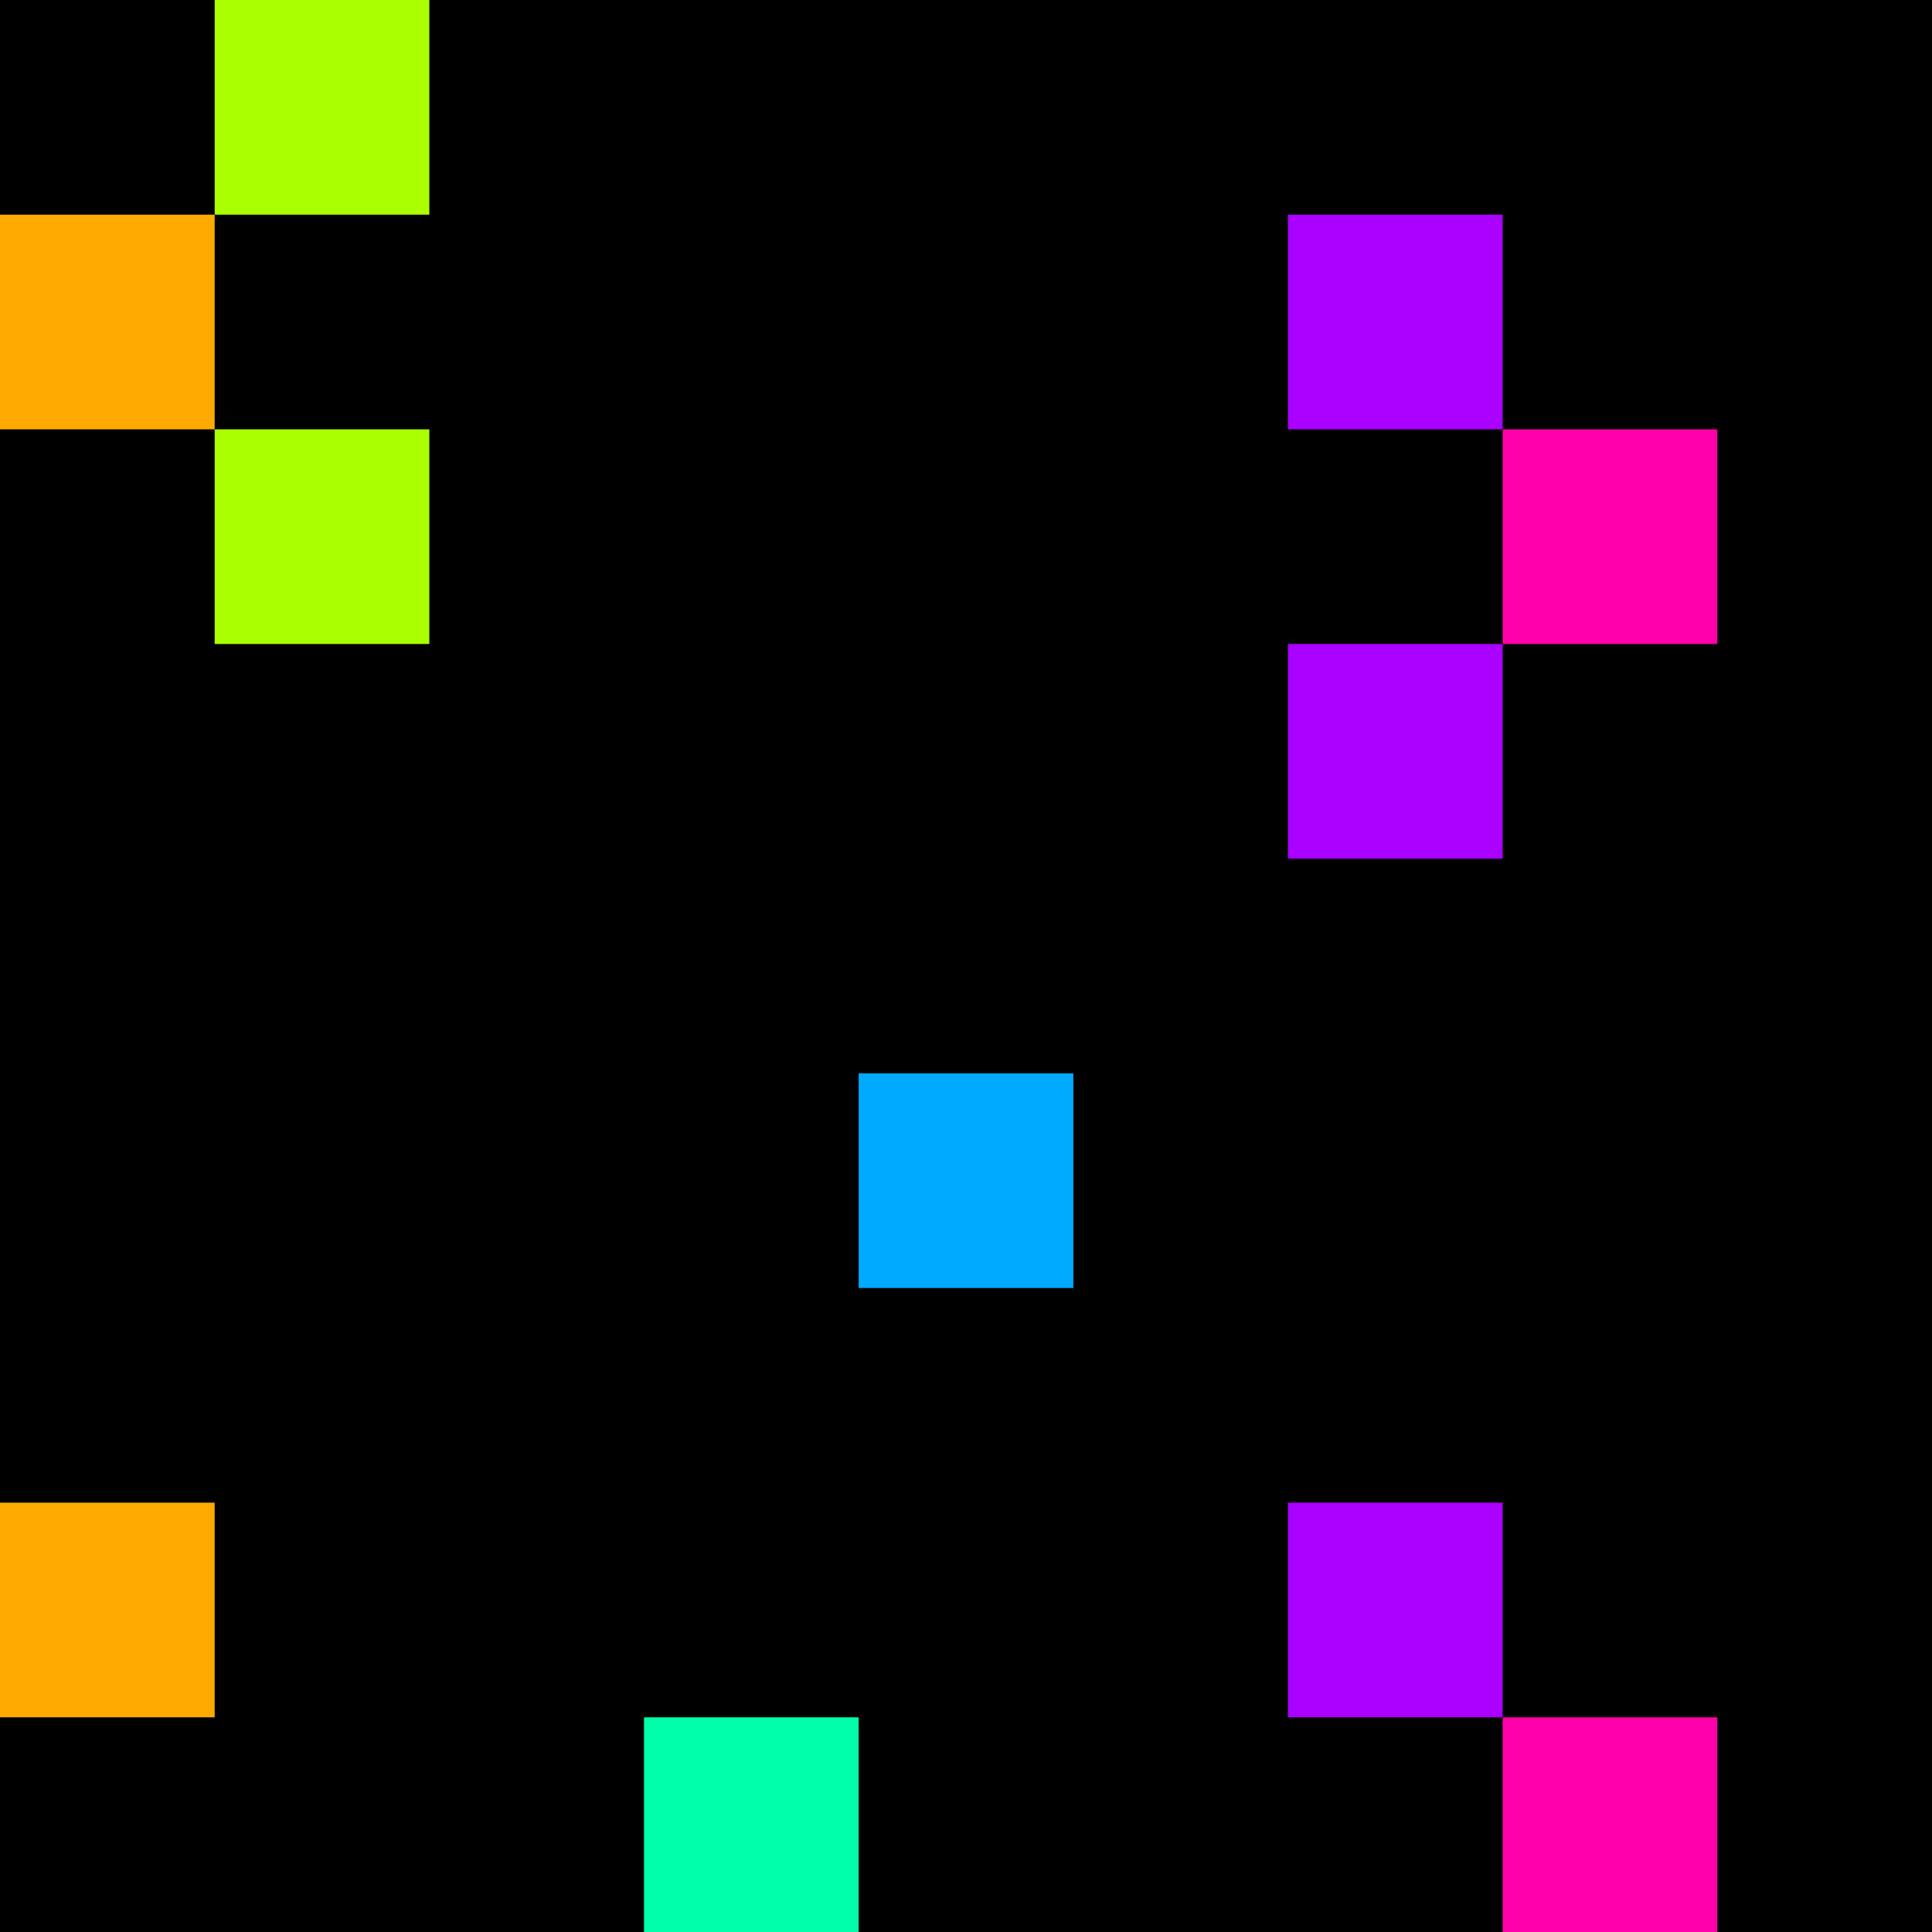 <svg xmlns="http://www.w3.org/2000/svg" version="1.1" viewBox="0 0 900 900" width="100%" height="100%" style="background:#000"><title>Primes #518</title><rect width="900" height="900" fill="#000"/><g transform="translate(100,0)"><title>41879</title><path id="_41879" d="M0 100H100V0H0V100Z" fill="#af0" shape-rendering="geometricPrecision"><animate attributeName="d" values="M0 61.8H61.80V0H0V0Z;M0 138.2H138.2V0H0V0Z;M0 61.8H61.80V0H0V0Z" repeatCount="indefinite" calcMode="spline" keySplines=".4 0 .6 1;.4 0 .6 1" dur="41879ms" begin="0s;t41879.click" end="click"/></path><path id="t41879" d="M0 0H0V0H0V0Z" fill-opacity="0"><animate attributeName="d" values="M0 100H100V0H0V100Z" begin="_41879.click" end="click"/></path></g><g transform="translate(0,100)"><title>41887</title><path id="_41887" d="M0 100H100V0H0V100Z" fill="#fa0" shape-rendering="geometricPrecision"><animate attributeName="d" values="M-38.2 100H100V-38.2H-38.2V0Z;M38.2 100H100V38.2H38.2V0Z;M-38.2 100H100V-38.2H-38.2V0Z" repeatCount="indefinite" calcMode="spline" keySplines=".4 0 .6 1;.4 0 .6 1" dur="41887ms" begin="t41887.click" end="click"/></path><path id="t41887" d="M0 100H100V0H0V100Z" fill-opacity="0"><animate attributeName="d" values="M0 0H0V0H0V0Z" begin="click" end="_41887.click"/></path></g><g transform="translate(600,100)"><title>41893</title><path id="_41893" d="M0 100H100V0H0V100Z" fill="#a0f" shape-rendering="geometricPrecision"><animate attributeName="d" values="M38.2 100H100V38.2H38.2V0Z;M-38.2 100H100V-38.2H-38.2V0Z;M38.2 100H100V38.2H38.2V0Z" repeatCount="indefinite" calcMode="spline" keySplines=".4 0 .6 1;.4 0 .6 1" dur="41893ms" begin="t41893.click" end="click"/></path><path id="t41893" d="M0 100H100V0H0V100Z" fill-opacity="0"><animate attributeName="d" values="M0 0H0V0H0V0Z" begin="click" end="_41893.click"/></path></g><g transform="translate(100,200)"><title>41897</title><path id="_41897" d="M0 100H100V0H0V100Z" fill="#af0" shape-rendering="geometricPrecision"><animate attributeName="d" values="M0 138.2H138.2V0H0V0Z;M0 61.8H61.80V0H0V0Z;M0 138.2H138.2V0H0V0Z" repeatCount="indefinite" calcMode="spline" keySplines=".4 0 .6 1;.4 0 .6 1" dur="41897ms" begin="0s;t41897.click" end="click"/></path><path id="t41897" d="M0 0H0V0H0V0Z" fill-opacity="0"><animate attributeName="d" values="M0 100H100V0H0V100Z" begin="_41897.click" end="click"/></path></g><g transform="translate(700,200)"><title>41903</title><path id="_41903" d="M0 100H100V0H0V100Z" fill="#f0a" shape-rendering="geometricPrecision"><animate attributeName="d" values="M0 138.2H138.2V0H0V0Z;M0 61.8H61.80V0H0V0Z;M0 138.2H138.2V0H0V0Z" repeatCount="indefinite" calcMode="spline" keySplines=".4 0 .6 1;.4 0 .6 1" dur="41903ms" begin="0s;t41903.click" end="click"/></path><path id="t41903" d="M0 0H0V0H0V0Z" fill-opacity="0"><animate attributeName="d" values="M0 100H100V0H0V100Z" begin="_41903.click" end="click"/></path></g><g transform="translate(600,300)"><title>41911</title><path id="_41911" d="M0 100H100V0H0V100Z" fill="#a0f" shape-rendering="geometricPrecision"><animate attributeName="d" values="M38.2 100H100V38.2H38.2V0Z;M-38.2 100H100V-38.2H-38.2V0Z;M38.2 100H100V38.2H38.2V0Z" repeatCount="indefinite" calcMode="spline" keySplines=".4 0 .6 1;.4 0 .6 1" dur="41911ms" begin="t41911.click" end="click"/></path><path id="t41911" d="M0 100H100V0H0V100Z" fill-opacity="0"><animate attributeName="d" values="M0 0H0V0H0V0Z" begin="click" end="_41911.click"/></path></g><g transform="translate(400,500)"><title>41927</title><path id="_41927" d="M0 100H100V0H0V100Z" fill="#0af" shape-rendering="geometricPrecision"><animate attributeName="d" values="M0 100H61.8V38.2H0V0Z;M0 100H138.2V-38.2H0V0Z;M0 100H61.8V38.2H0V0Z" repeatCount="indefinite" calcMode="spline" keySplines=".4 0 .6 1;.4 0 .6 1" dur="41927ms" begin="0s;t41927.click" end="click"/></path><path id="t41927" d="M0 0H0V0H0V0Z" fill-opacity="0"><animate attributeName="d" values="M0 100H100V0H0V100Z" begin="_41927.click" end="click"/></path></g><g transform="translate(0,700)"><title>41941</title><path id="_41941" d="M0 100H100V0H0V100Z" fill="#fa0" shape-rendering="geometricPrecision"><animate attributeName="d" values="M38.2 100H100V38.2H38.2V0Z;M-38.2 100H100V-38.2H-38.2V0Z;M38.2 100H100V38.2H38.2V0Z" repeatCount="indefinite" calcMode="spline" keySplines=".4 0 .6 1;.4 0 .6 1" dur="41941ms" begin="0s;t41941.click" end="click"/></path><path id="t41941" d="M0 0H0V0H0V0Z" fill-opacity="0"><animate attributeName="d" values="M0 100H100V0H0V100Z" begin="_41941.click" end="click"/></path></g><g transform="translate(600,700)"><title>41947</title><path id="_41947" d="M0 100H100V0H0V100Z" fill="#a0f" shape-rendering="geometricPrecision"><animate attributeName="d" values="M38.2 100H100V38.2H38.2V0Z;M-38.2 100H100V-38.2H-38.2V0Z;M38.2 100H100V38.2H38.2V0Z" repeatCount="indefinite" calcMode="spline" keySplines=".4 0 .6 1;.4 0 .6 1" dur="41947ms" begin="0s;t41947.click" end="click"/></path><path id="t41947" d="M0 0H0V0H0V0Z" fill-opacity="0"><animate attributeName="d" values="M0 100H100V0H0V100Z" begin="_41947.click" end="click"/></path></g><g transform="translate(300,800)"><title>41953</title><path id="_41953" d="M0 100H100V0H0V100Z" fill="#0fa" shape-rendering="geometricPrecision"><animate attributeName="d" values="M-38.2 100H100V-38.2H-38.2V0Z;M38.2 100H100V38.2H38.2V0Z;M-38.2 100H100V-38.2H-38.2V0Z" repeatCount="indefinite" calcMode="spline" keySplines=".4 0 .6 1;.4 0 .6 1" dur="41953ms" begin="0s;t41953.click" end="click"/></path><path id="t41953" d="M0 0H0V0H0V0Z" fill-opacity="0"><animate attributeName="d" values="M0 100H100V0H0V100Z" begin="_41953.click" end="click"/></path></g><g transform="translate(700,800)"><title>41957</title><path id="_41957" d="M0 100H100V0H0V100Z" fill="#f0a" shape-rendering="geometricPrecision"><animate attributeName="d" values="M0 100H138.2V-38.2H0V0Z;M0 100H61.8V38.2H0V0Z;M0 100H138.2V-38.2H0V0Z" repeatCount="indefinite" calcMode="spline" keySplines=".4 0 .6 1;.4 0 .6 1" dur="41957ms" begin="0s;t41957.click" end="click"/></path><path id="t41957" d="M0 0H0V0H0V0Z" fill-opacity="0"><animate attributeName="d" values="M0 100H100V0H0V100Z" begin="_41957.click" end="click"/></path></g></svg>